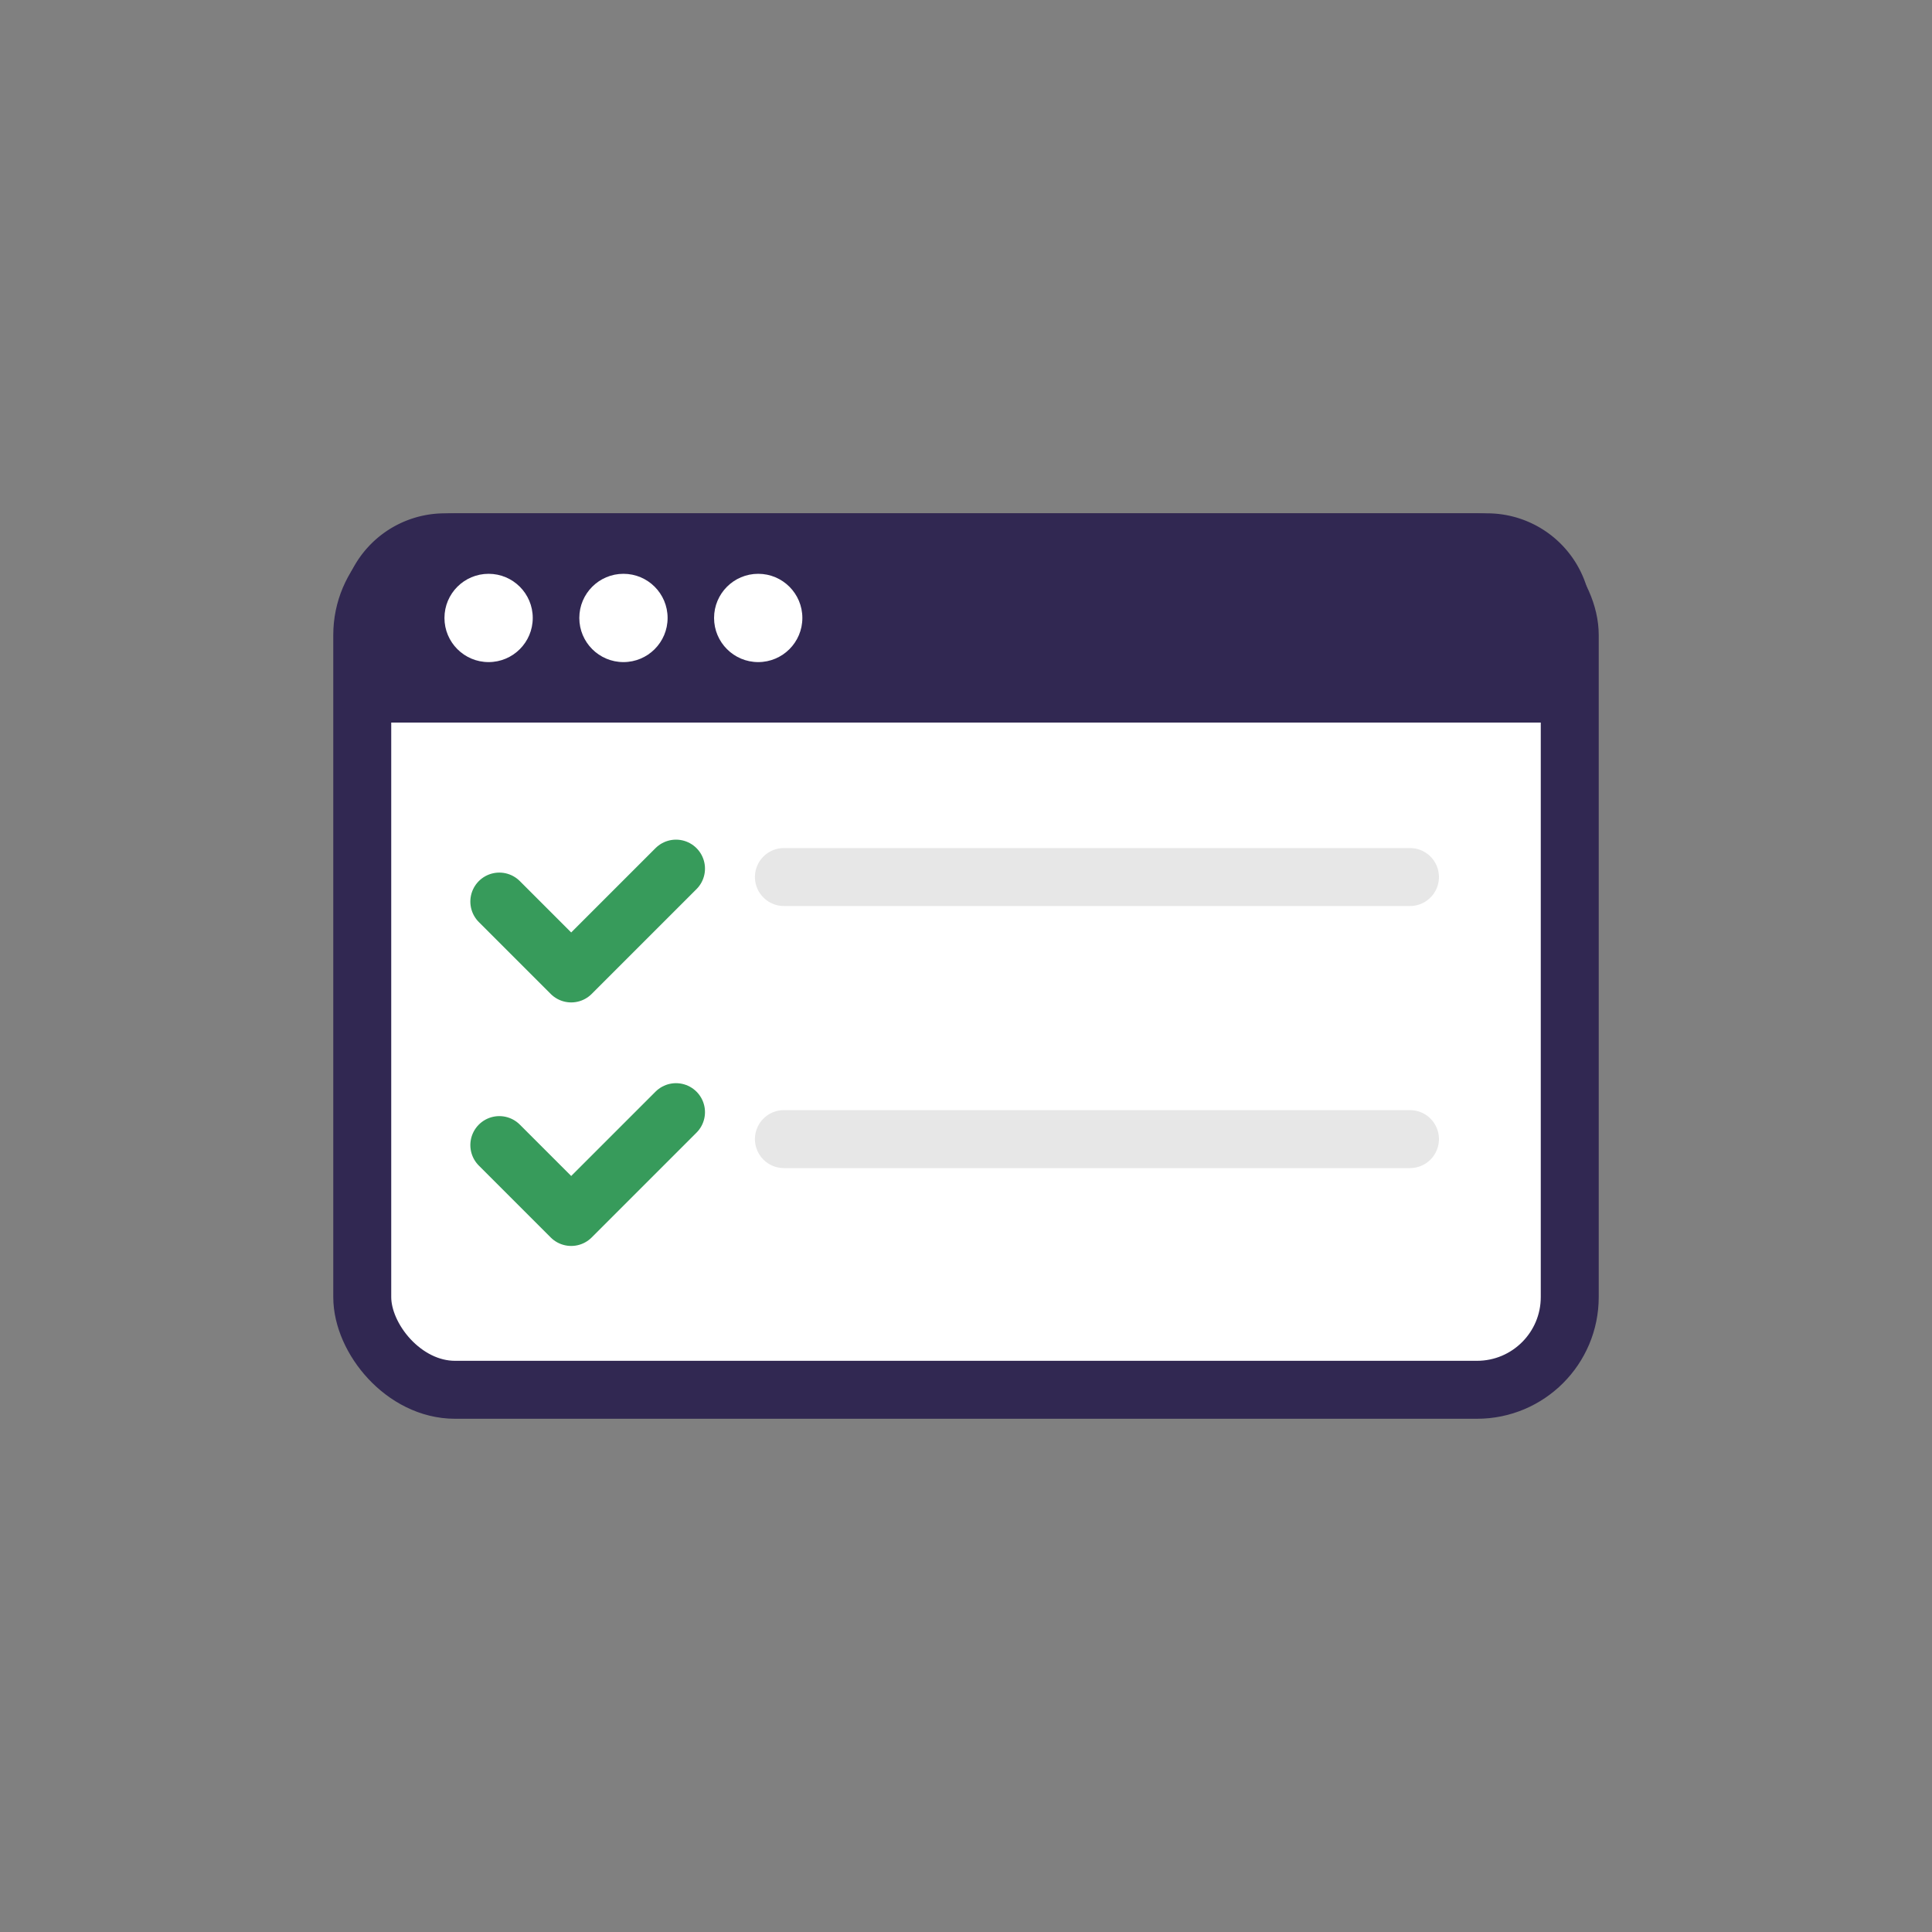 <svg id="Layer_1" data-name="Layer 1" xmlns="http://www.w3.org/2000/svg" viewBox="0 0 200 200"><rect x="0" y="0" width="200" height="200" fill="#808080" stroke="none"/><defs><style>.cls-1,.cls-3{fill:#fff;}.cls-1,.cls-2{stroke:#312852;}.cls-1,.cls-2,.cls-4,.cls-5{stroke-linecap:round;stroke-linejoin:round;stroke-width:6px;}.cls-2{fill:#312852;}.cls-4{fill:none;stroke:#379b5b;}.cls-5{fill:#e7e7e7;stroke:#e7e7e7;}</style></defs><g id="Online_Student_Registration" data-name="Online Student Registration"><g id="Group_319" data-name="Group 319"><g id="Group_318" data-name="Group 318"><rect id="Rectangle_181" data-name="Rectangle 181" class="cls-1" x="37.5" y="56.14" width="125" height="87.73" rx="9.6"/><path id="Path_445" data-name="Path 445" class="cls-2" d="M161.73,71.8H38.27V64A7.77,7.77,0,0,1,46,56.14H154A7.78,7.78,0,0,1,161.73,64Z"/><circle id="Ellipse_81" data-name="Ellipse 81" class="cls-3" cx="50.58" cy="63.97" r="4.57"/><circle id="Ellipse_82" data-name="Ellipse 82" class="cls-3" cx="64.54" cy="63.97" r="4.57"/><circle id="Ellipse_83" data-name="Ellipse 83" class="cls-3" cx="78.49" cy="63.97" r="4.57"/><g id="Group_316" data-name="Group 316"><polyline id="Rectangle_186" data-name="Rectangle 186" class="cls-4" points="69.98 89.92 59.13 100.77 59.13 100.77 51.69 93.33"/></g><g id="Group_316-2" data-name="Group 316"><polyline id="Rectangle_186-2" data-name="Rectangle 186" class="cls-4" points="69.98 115.13 59.13 125.98 59.13 125.98 51.69 118.54"/></g><line id="Rectangle_189" data-name="Rectangle 189" class="cls-5" x1="81.15" y1="90.79" x2="145.96" y2="90.79"/><line id="Rectangle_190" data-name="Rectangle 190" class="cls-5" x1="81.15" y1="117.92" x2="145.96" y2="117.92"/></g></g></g></svg>